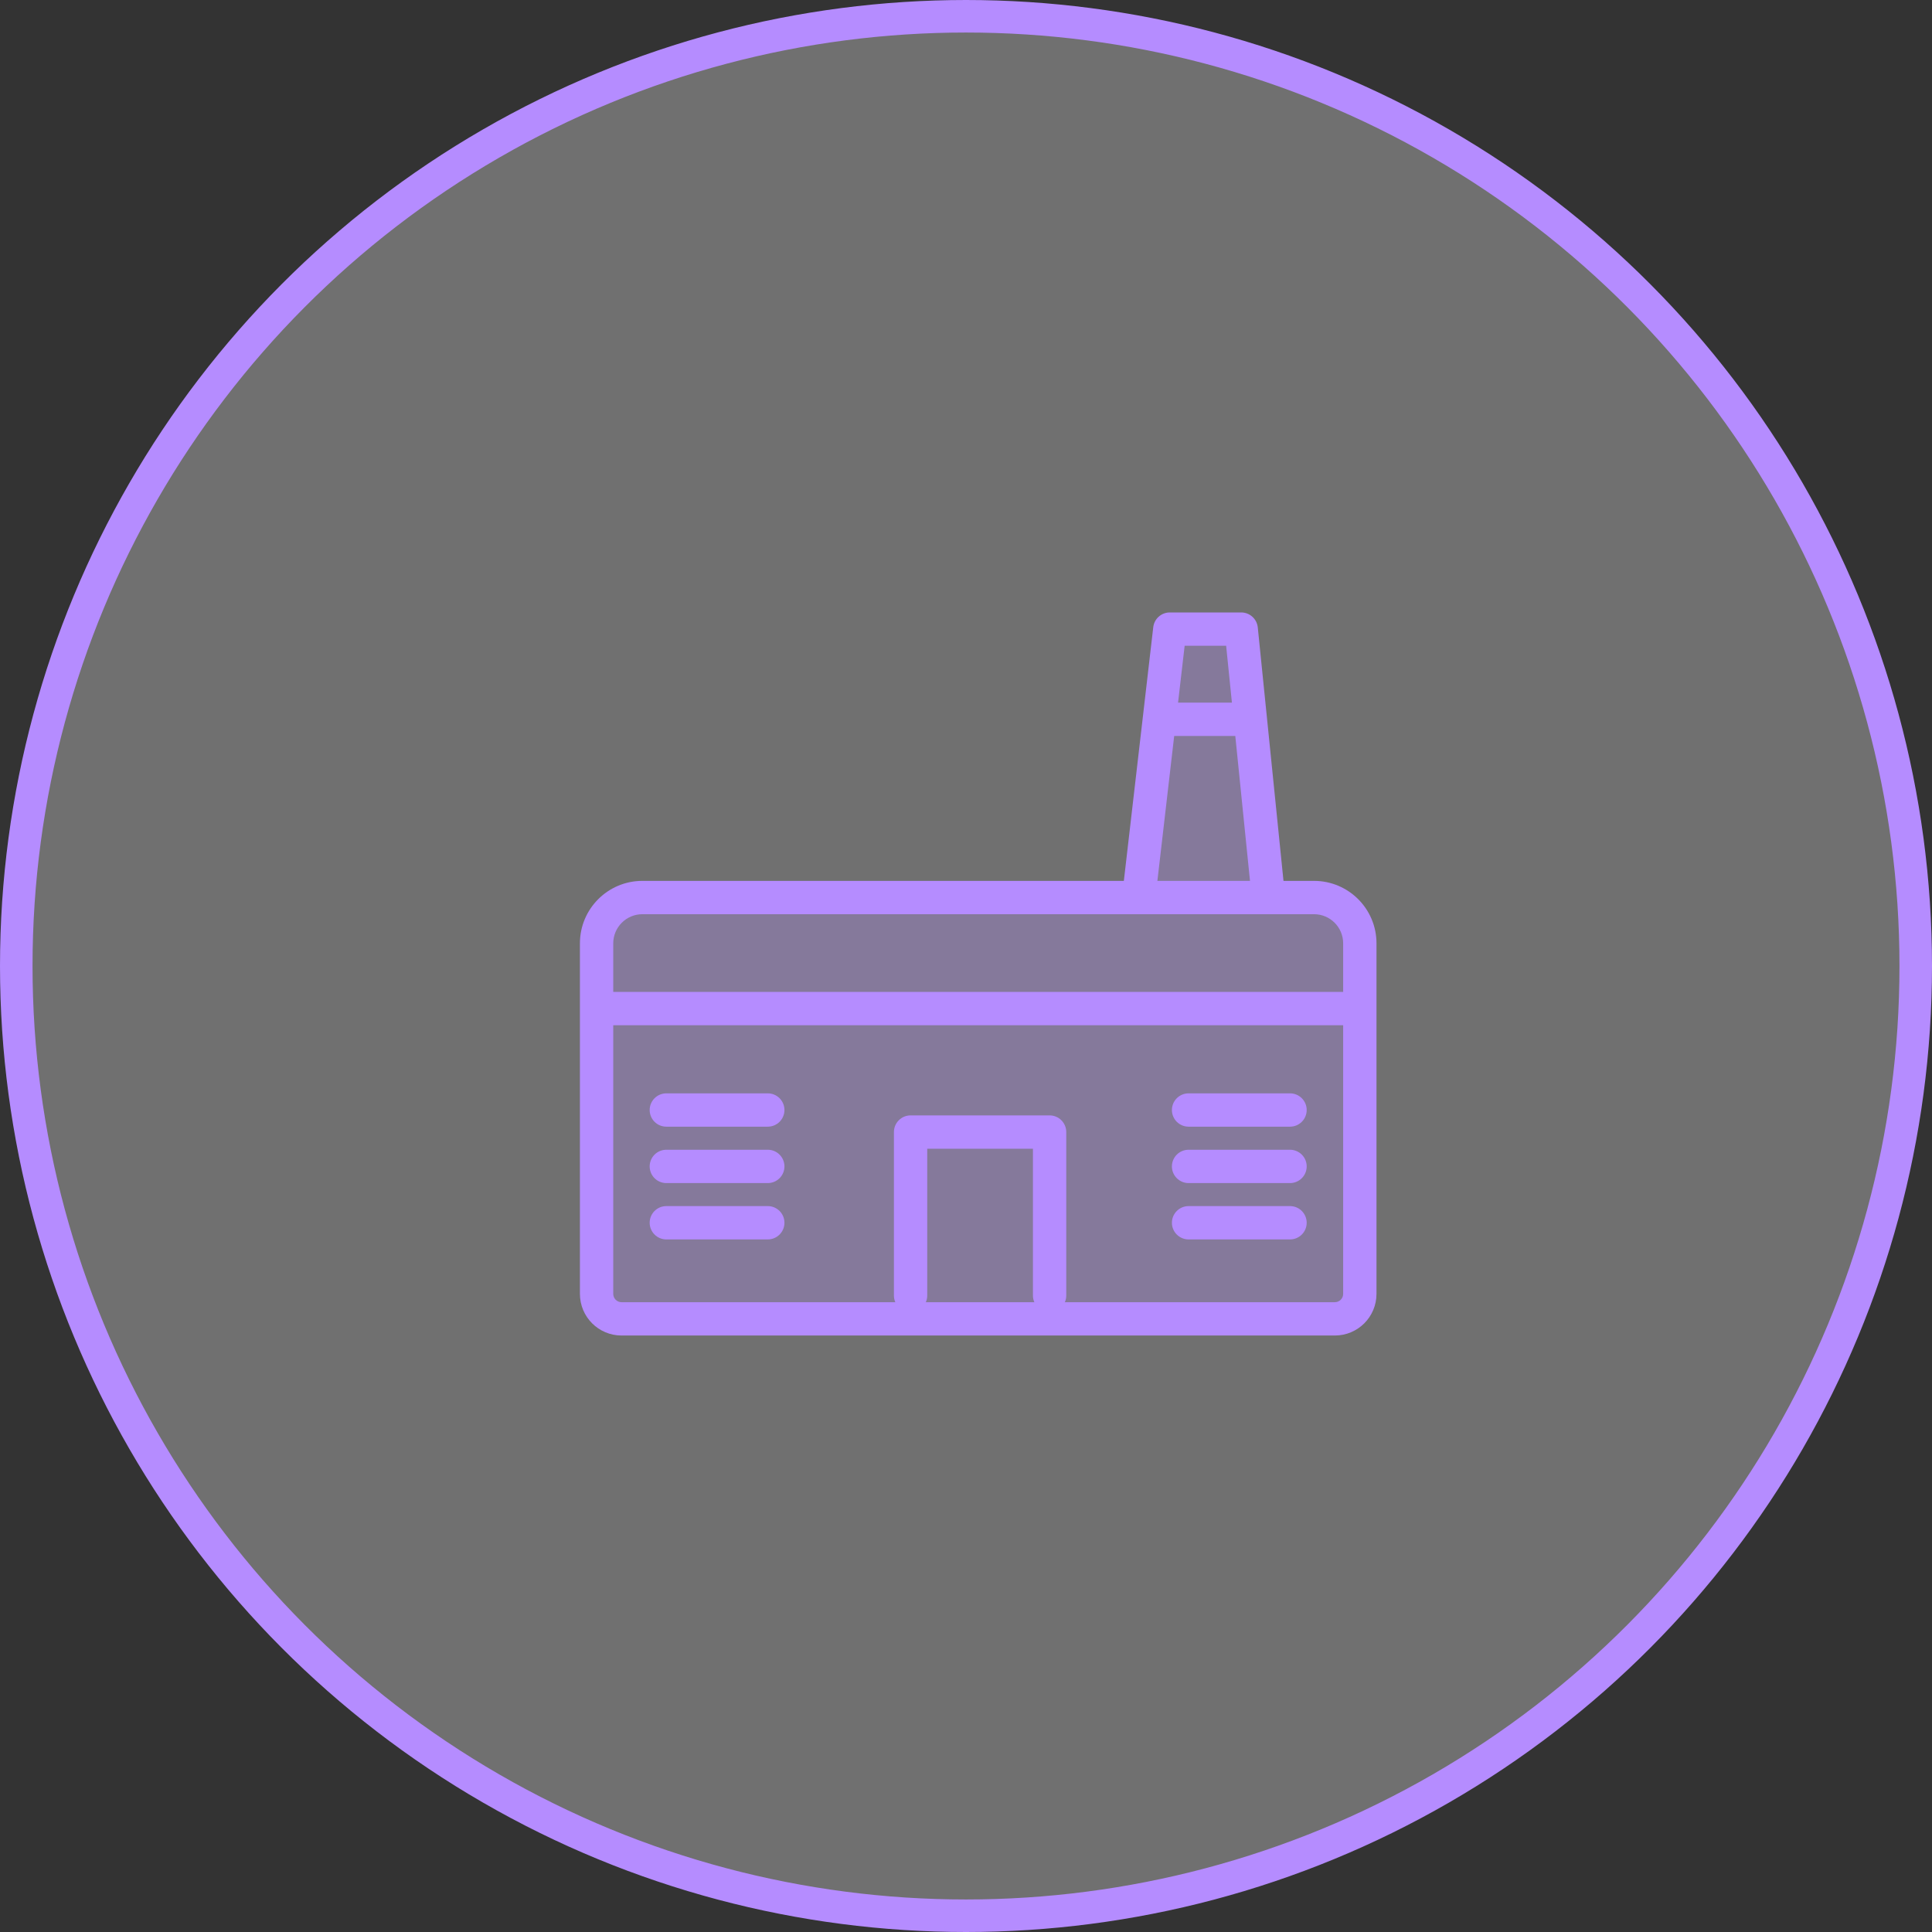 <svg width="300" height="300" viewBox="0 0 300 300" fill="none" xmlns="http://www.w3.org/2000/svg">
<rect x="0" y="0" width="300" height="300" fill="#333333" stroke="none"/>
<circle cx="150" cy="150" r="147.475" fill="white" fill-opacity="0.3" stroke="#B58CFF" stroke-width="5.05"/>
<path d="M197.039 139.43H176.156L182.582 97.664H193.023L197.039 139.43Z" fill="#B58CFF" fill-opacity="0.3"/>
<path d="M92.624 204.166V149.819L94.902 141.517H209.569V204.166H92.624Z" fill="#B58CFF" fill-opacity="0.3"/>
<path fill-rule="evenodd" clip-rule="evenodd" d="M204.039 141.957H99.752C97.251 141.957 95.224 143.984 95.224 146.484V200.911C95.224 201.626 95.803 202.205 96.518 202.205H207.273C207.987 202.205 208.566 201.626 208.566 200.911V146.484C208.566 143.984 206.539 141.957 204.039 141.957ZM99.752 136.782C94.394 136.782 90.05 141.126 90.05 146.484V200.911C90.05 204.484 92.946 207.379 96.518 207.379H207.273C210.845 207.379 213.741 204.484 213.741 200.911V146.484C213.741 141.126 209.397 136.782 204.039 136.782H99.752Z" fill="#B58CFF"/>
<path fill-rule="evenodd" clip-rule="evenodd" d="M179.077 97.389C179.228 96.084 180.334 95.1 181.647 95.1H192.733C194.06 95.1 195.173 96.105 195.307 97.426L199.391 137.684C199.535 139.105 198.5 140.375 197.078 140.519C195.656 140.663 194.387 139.628 194.243 138.206L190.395 100.274H183.952L179.55 138.243C179.385 139.662 178.101 140.68 176.682 140.515C175.262 140.351 174.245 139.066 174.41 137.647L179.077 97.389Z" fill="#B58CFF"/>
<path fill-rule="evenodd" clip-rule="evenodd" d="M178.769 111.693C178.769 110.264 179.927 109.106 181.356 109.106H192.442C193.87 109.106 195.029 110.264 195.029 111.693C195.029 113.122 193.87 114.28 192.442 114.28H181.356C179.927 114.28 178.769 113.122 178.769 111.693Z" fill="#B58CFF"/>
<path fill-rule="evenodd" clip-rule="evenodd" d="M100.881 172.362C100.881 170.933 102.039 169.775 103.468 169.775H119.221C120.65 169.775 121.809 170.933 121.809 172.362C121.809 173.791 120.65 174.949 119.221 174.949H103.468C102.039 174.949 100.881 173.791 100.881 172.362Z" fill="#B58CFF"/>
<path fill-rule="evenodd" clip-rule="evenodd" d="M181.974 172.362C181.974 170.933 183.133 169.775 184.562 169.775H200.315C201.744 169.775 202.902 170.933 202.902 172.362C202.902 173.791 201.744 174.949 200.315 174.949H184.562C183.133 174.949 181.974 173.791 181.974 172.362Z" fill="#B58CFF"/>
<path fill-rule="evenodd" clip-rule="evenodd" d="M100.881 181.121C100.881 179.692 102.039 178.533 103.468 178.533H119.221C120.65 178.533 121.809 179.692 121.809 181.121C121.809 182.55 120.65 183.708 119.221 183.708H103.468C102.039 183.708 100.881 182.55 100.881 181.121Z" fill="#B58CFF"/>
<path fill-rule="evenodd" clip-rule="evenodd" d="M181.974 181.121C181.974 179.692 183.133 178.533 184.562 178.533H200.315C201.744 178.533 202.902 179.692 202.902 181.121C202.902 182.55 201.744 183.708 200.315 183.708H184.562C183.133 183.708 181.974 182.55 181.974 181.121Z" fill="#B58CFF"/>
<path fill-rule="evenodd" clip-rule="evenodd" d="M100.881 189.869C100.881 188.441 102.039 187.282 103.468 187.282H119.221C120.65 187.282 121.809 188.441 121.809 189.869C121.809 191.298 120.65 192.457 119.221 192.457H103.468C102.039 192.457 100.881 191.298 100.881 189.869Z" fill="#B58CFF"/>
<path fill-rule="evenodd" clip-rule="evenodd" d="M181.974 189.869C181.974 188.441 183.133 187.282 184.562 187.282H200.315C201.744 187.282 202.902 188.441 202.902 189.869C202.902 191.298 201.744 192.457 200.315 192.457H184.562C183.133 192.457 181.974 191.298 181.974 189.869Z" fill="#B58CFF"/>
<path fill-rule="evenodd" clip-rule="evenodd" d="M138.807 175.785C138.807 174.356 139.965 173.197 141.394 173.197H162.981C164.41 173.197 165.569 174.356 165.569 175.785V201.165C165.569 202.593 164.41 203.752 162.981 203.752C161.553 203.752 160.394 202.593 160.394 201.165V178.372H143.981V201.165C143.981 202.593 142.823 203.752 141.394 203.752C139.965 203.752 138.807 202.593 138.807 201.165V175.785Z" fill="#B58CFF"/>
<path fill-rule="evenodd" clip-rule="evenodd" d="M90.97 156.61C90.97 155.182 92.128 154.023 93.557 154.023H210.247C211.675 154.023 212.834 155.182 212.834 156.61C212.834 158.039 211.675 159.198 210.247 159.198H93.557C92.128 159.198 90.97 158.039 90.97 156.61Z" fill="#B58CFF"/>
</svg>
